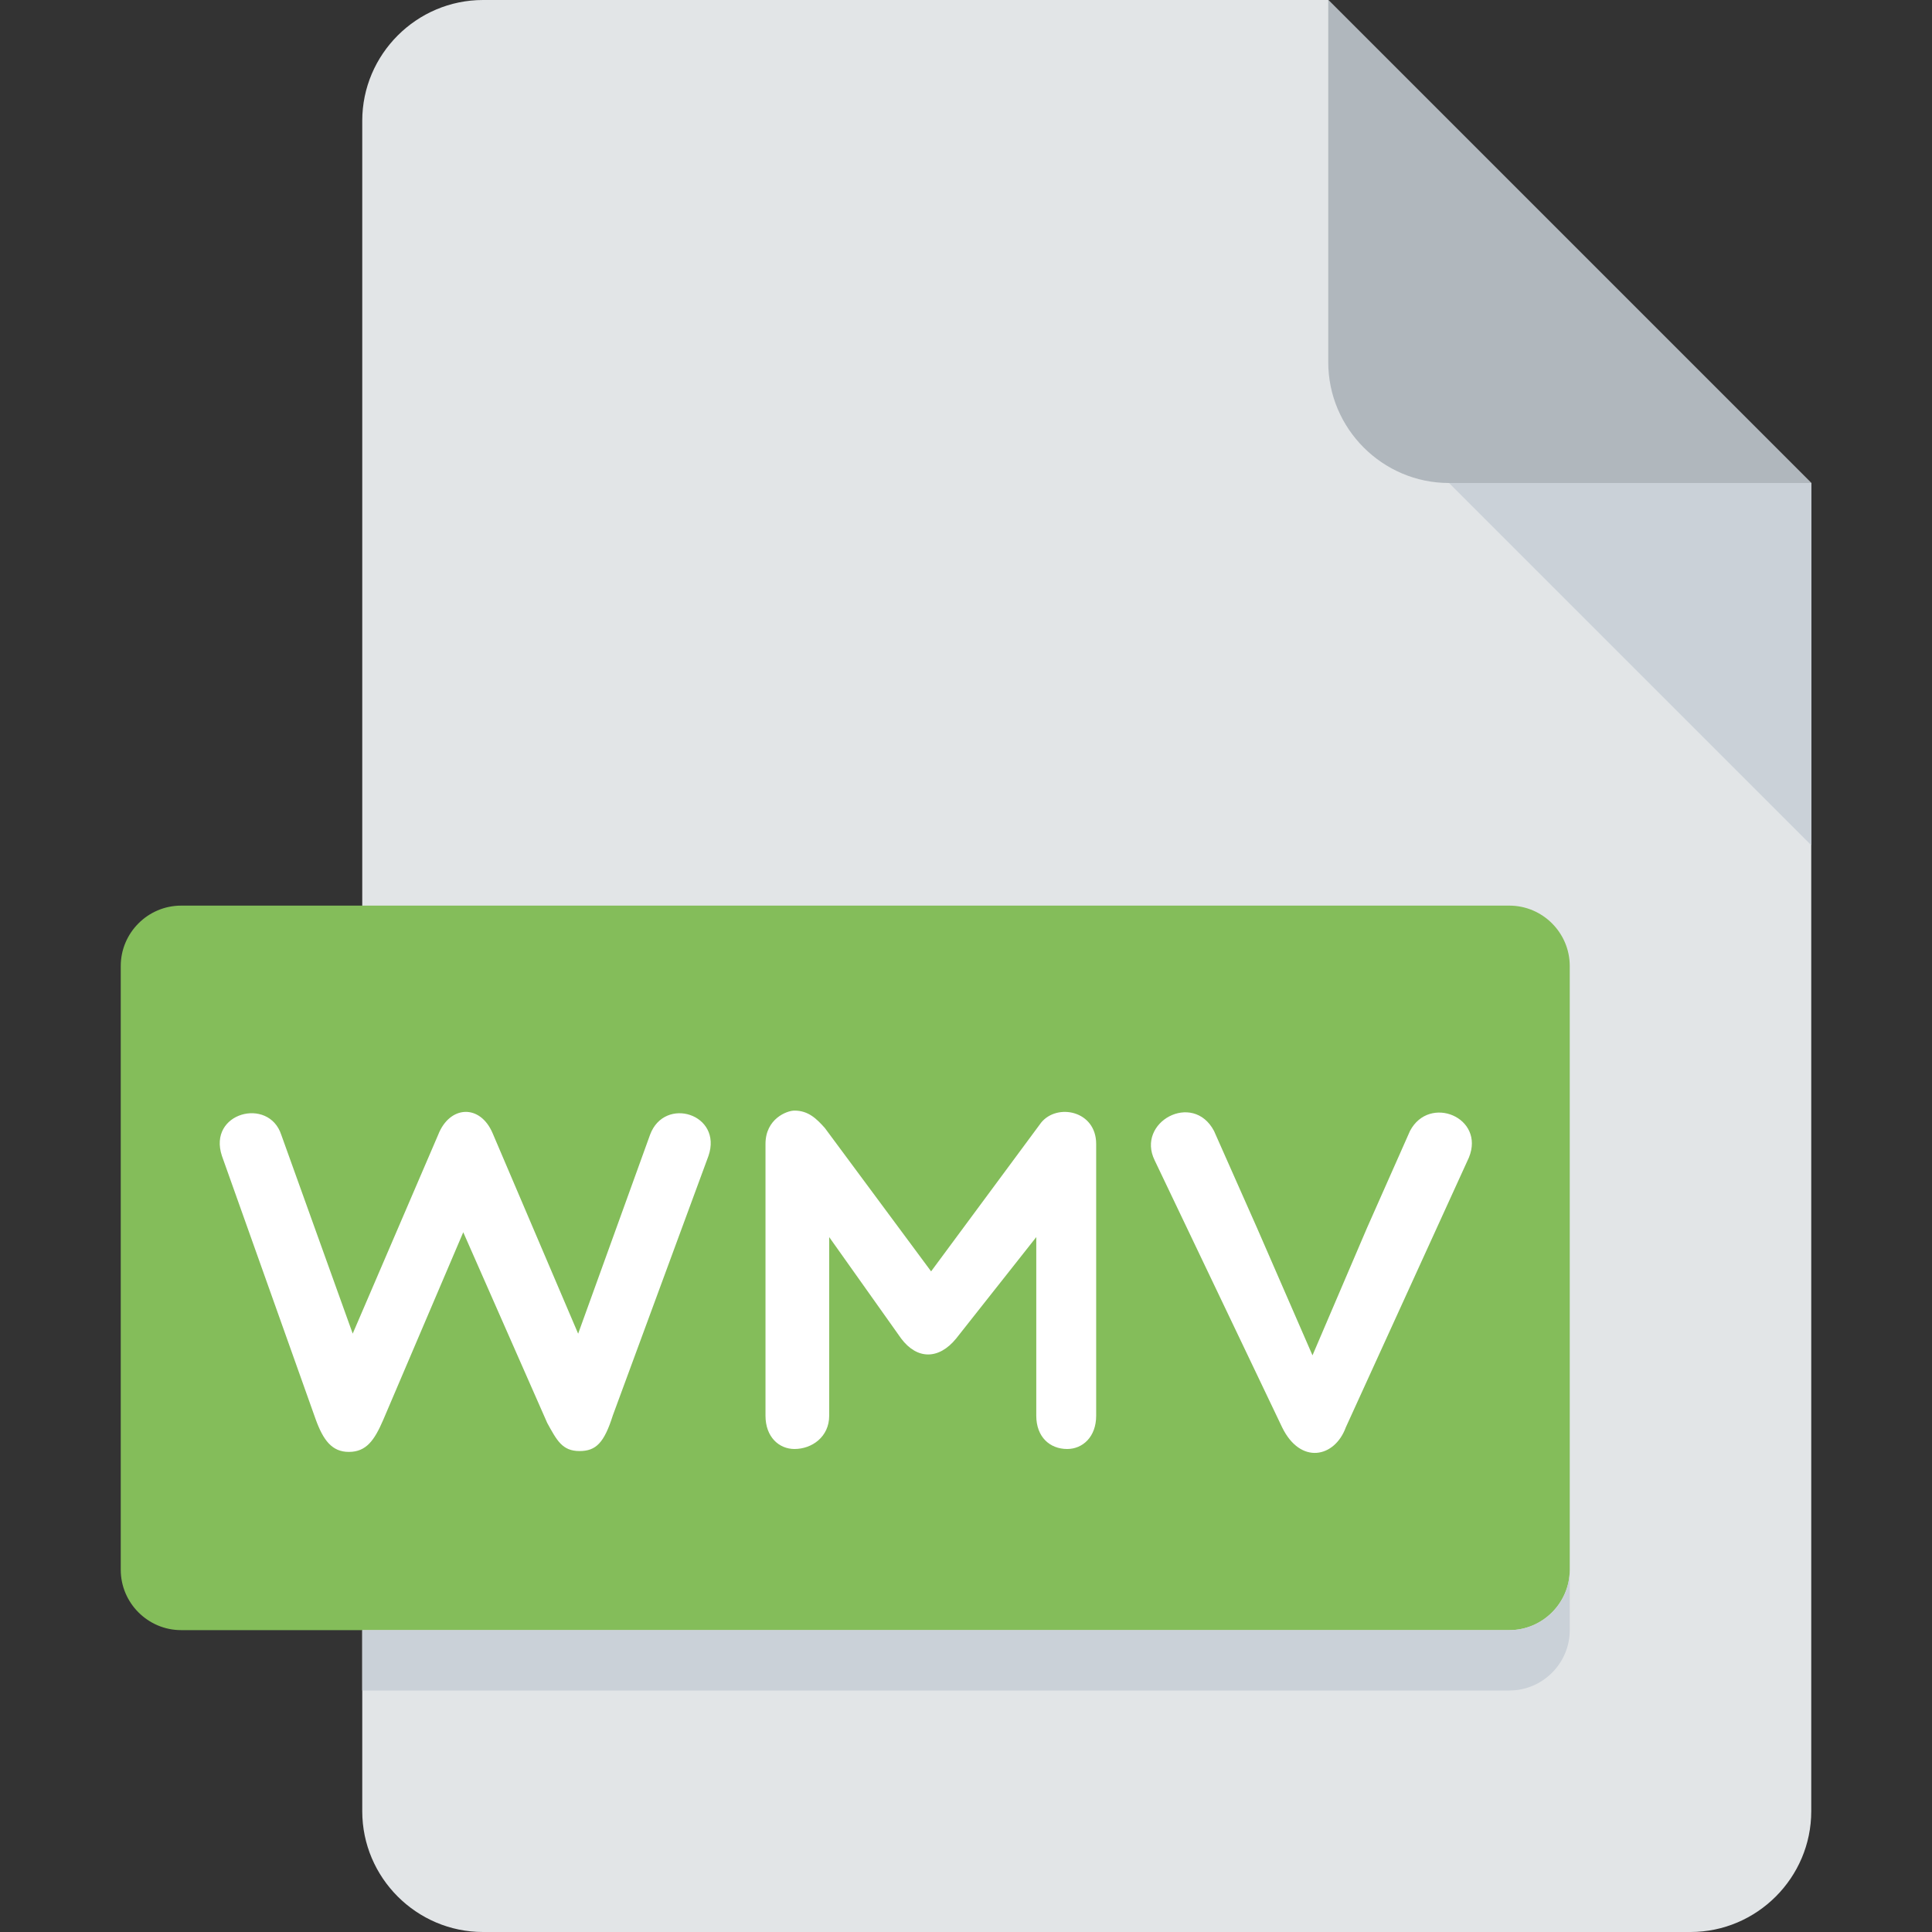 <svg xmlns="http://www.w3.org/2000/svg" viewBox="0 0 512 512"><rect x="0" y="0" width="512" height="512" fill="#333333" stroke="none"/><path d="M128 0c-17.6 0-32 14.4-32 32v448c0 17.6 14.4 32 32 32h320c17.6 0 32-14.4 32-32V128L352 0H128z" fill="#e2e5e7"/><path d="M384 128h96L352 0v96c0 17.6 14.4 32 32 32z" fill="#b0b7bd"/><path fill="#cad1d8" d="M480 224l-96-96h96z"/><path d="M416 416c0 8.8-7.2 16-16 16H48c-8.8 0-16-7.2-16-16V256c0-8.8 7.2-16 16-16h352c8.8 0 16 7.2 16 16v160z" fill="#84bd5a"/><path d="M153.216 353.44l19.056-52.72c3.824-10.336 19.312-5.504 15.472 5.632l-25.328 68.72c-2.304 7.28-4.464 9.472-8.832 9.472-4.592 0-6.016-2.832-8.56-7.44l-22.256-50.544-21.232 49.776c-2.32 5.36-4.464 8.432-9.088 8.432-4.464 0-6.784-3.072-8.816-8.704l-24.816-69.728c-3.84-11.504 12.4-15.712 15.712-5.632l18.944 52.72 22.656-52.72c3.056-7.792 11.12-8.192 14.432-.368l22.656 53.104zm66.528-25.6v47.344c0 5.632-4.608 8.816-9.2 8.816-4.096 0-7.68-3.184-7.68-8.816v-72.032c0-6.656 5.648-8.832 7.68-8.832 3.696 0 5.872 2.176 8.048 4.608l28.16 38 29.152-39.408c4.24-5.248 14.592-3.2 14.592 5.632v72.032c0 5.632-3.6 8.816-7.68 8.816-4.592 0-8.192-3.184-8.192-8.816V327.84l-21.232 26.88c-4.592 5.632-10.352 5.632-14.576 0l-19.072-26.88zm120.032 50.416L306 307.504c-4.992-10.096 10.112-18.4 15.728-7.792l11.392 25.696 14.704 33.776 14.448-33.776 11.392-25.696c5.12-9.728 19.952-3.584 15.616 7.04l-32.624 71.504c-2.944 8.064-12.016 9.968-16.88 0z" fill="#fff"/><path d="M400 432H96v16h304c8.8 0 16-7.2 16-16v-16c0 8.8-7.2 16-16 16z" fill="#cad1d8"/></svg>